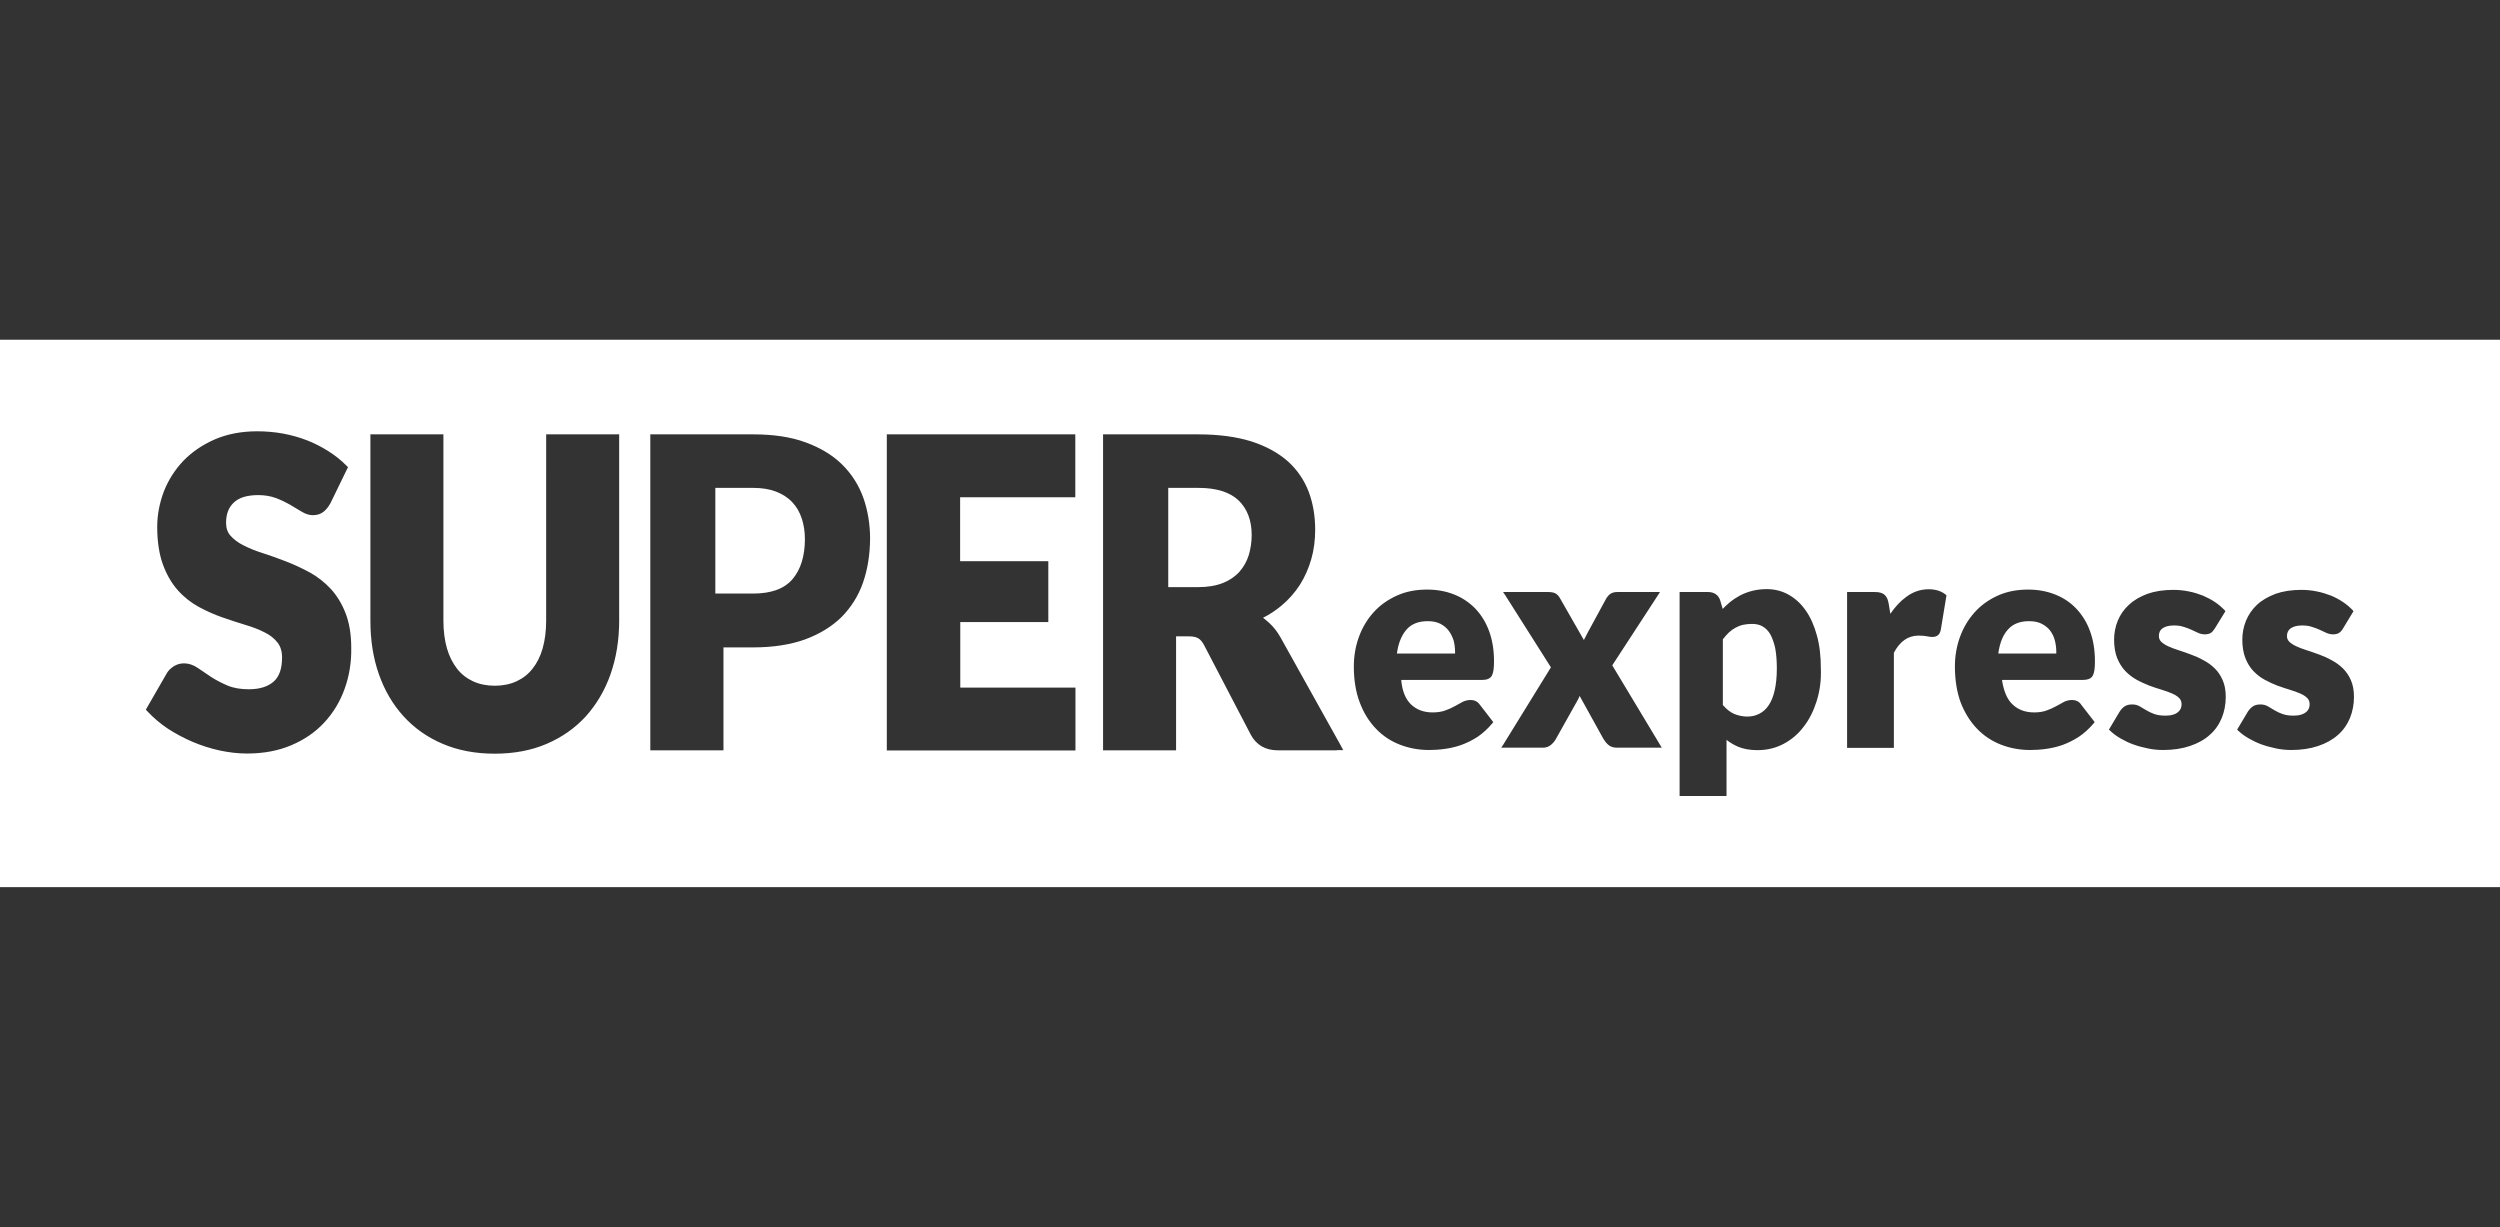 
<!-- Generator: Adobe Illustrator 28.2.0, SVG Export Plug-In . SVG Version: 6.00 Build 0)  -->
<svg version="1.1" id="super-express-ehite" xmlns="http://www.w3.org/2000/svg" xmlns:xlink="http://www.w3.org/1999/xlink"
	 x="0px" y="0px" viewBox="0 0 163 80" style="enable-background:new 0 0 163 80;" xml:space="preserve">
<rect x="0" y="0" width="163" height="80" fill="#333333" stroke="none"/>
<g>
	<path style="fill:#FFFFFF;" d="M133.68,41.13c-0.14-0.19-0.33-0.34-0.56-0.46c-0.23-0.12-0.51-0.17-0.83-0.17
		c-0.57,0-1.03,0.17-1.35,0.52c-0.32,0.34-0.53,0.83-0.63,1.45l-0.02,0.14h0.14h3.52h0.12v-0.12c0-0.24-0.03-0.48-0.09-0.72
		C133.92,41.53,133.82,41.32,133.68,41.13z"/>
	<path style="fill:#FFFFFF;" d="M78.14,31.81h-1.71v0h-0.26v0.26v5.95v0.26h0.26h1.71c0.61,0,1.13-0.09,1.57-0.26
		c0.44-0.17,0.81-0.42,1.09-0.73c0.28-0.31,0.49-0.68,0.62-1.1c0.12-0.4,0.19-0.84,0.19-1.31c0-0.95-0.29-1.71-0.86-2.26
		C80.17,32.08,79.3,31.81,78.14,31.81z"/>
	<path style="fill:#FFFFFF;" d="M115.42,41.35c-0.14-0.24-0.32-0.41-0.52-0.52c-0.2-0.11-0.42-0.15-0.67-0.15
		c-0.22,0-0.41,0.02-0.59,0.06c-0.18,0.04-0.34,0.11-0.49,0.19c-0.15,0.08-0.3,0.19-0.43,0.31c-0.12,0.12-0.25,0.26-0.37,0.42
		l-0.02,0.03v0.04v4.2v0.04l0.03,0.03c0.23,0.26,0.47,0.45,0.74,0.56c0.26,0.1,0.54,0.16,0.83,0.16c0.28,0,0.54-0.06,0.77-0.18
		c0.24-0.12,0.45-0.3,0.62-0.56c0.17-0.25,0.3-0.57,0.39-0.97c0.09-0.39,0.14-0.87,0.14-1.43c0-0.53-0.04-0.98-0.11-1.34
		C115.66,41.89,115.55,41.58,115.42,41.35z"/>
	<path style="fill:#FFFFFF;" d="M51.65,32.74c-0.28-0.3-0.64-0.53-1.06-0.69c-0.42-0.16-0.91-0.24-1.48-0.24H46.9h-0.26v0.26v6.37
		v0.26h0.26h2.21c1.18,0,2.05-0.32,2.58-0.96c0.52-0.62,0.79-1.5,0.79-2.59c0-0.48-0.07-0.93-0.2-1.33
		C52.14,33.39,51.93,33.03,51.65,32.74z"/>
	<path style="fill:#FFFFFF;" d="M94.46,41.13c-0.14-0.19-0.32-0.34-0.55-0.46c-0.23-0.12-0.51-0.17-0.83-0.17
		c-0.57,0-1.03,0.17-1.35,0.52c-0.31,0.34-0.53,0.83-0.63,1.45l-0.02,0.14h0.15h3.52h0.12v-0.12c0-0.24-0.03-0.48-0.09-0.72
		C94.7,41.53,94.6,41.32,94.46,41.13z"/>
	<path style="fill:#FFFFFF;" d="M0,22.15v35.69h163V22.15H0z M22.47,44.91c-0.3,0.84-0.75,1.58-1.33,2.2
		c-0.58,0.63-1.3,1.12-2.15,1.48c-0.84,0.36-1.81,0.54-2.88,0.54c-0.59,0-1.19-0.07-1.79-0.2c-0.6-0.13-1.19-0.32-1.76-0.56
		c-0.56-0.24-1.1-0.53-1.6-0.85c-0.5-0.33-0.94-0.71-1.32-1.11l-0.13-0.14l0.09-0.16l1.25-2.17c0.11-0.21,0.28-0.37,0.48-0.5
		c0.21-0.13,0.43-0.19,0.67-0.19c0.3,0,0.61,0.1,0.91,0.31c0.25,0.17,0.54,0.37,0.86,0.58c0.31,0.2,0.67,0.39,1.07,0.56
		c0.38,0.16,0.85,0.24,1.38,0.24c0.7,0,1.25-0.17,1.62-0.5c0.37-0.32,0.55-0.85,0.55-1.57c0-0.41-0.1-0.73-0.3-0.98
		c-0.21-0.27-0.49-0.49-0.84-0.66c-0.36-0.19-0.79-0.35-1.26-0.49c-0.49-0.15-0.99-0.31-1.5-0.49c-0.52-0.18-1.03-0.41-1.53-0.68
		c-0.51-0.28-0.97-0.64-1.37-1.09c-0.4-0.45-0.73-1.02-0.97-1.68c-0.24-0.66-0.37-1.49-0.37-2.45c0-0.78,0.15-1.55,0.43-2.3
		c0.29-0.74,0.72-1.42,1.27-2c0.56-0.58,1.25-1.05,2.05-1.4c0.81-0.35,1.74-0.53,2.77-0.53c0.57,0,1.14,0.05,1.69,0.15
		c0.54,0.1,1.07,0.25,1.56,0.44c0.49,0.19,0.95,0.43,1.38,0.7c0.43,0.27,0.82,0.58,1.16,0.92l0.13,0.13l-0.08,0.16l-1.06,2.18
		c-0.14,0.25-0.29,0.44-0.46,0.57c-0.19,0.15-0.42,0.22-0.69,0.22c-0.24,0-0.49-0.08-0.75-0.24l-0.75-0.45
		c-0.27-0.15-0.57-0.3-0.92-0.43c-0.33-0.12-0.71-0.19-1.14-0.19c-0.72,0-1.26,0.16-1.6,0.49c-0.34,0.32-0.5,0.75-0.5,1.32
		c0,0.34,0.09,0.62,0.29,0.84c0.21,0.24,0.49,0.45,0.85,0.63c0.37,0.19,0.79,0.36,1.27,0.51c0.49,0.16,1,0.34,1.51,0.54
		c0.52,0.2,1.03,0.44,1.53,0.71c0.51,0.28,0.97,0.64,1.37,1.07c0.4,0.43,0.73,0.97,0.97,1.59c0.24,0.62,0.37,1.37,0.37,2.24
		C22.92,43.18,22.77,44.08,22.47,44.91z M40.37,28.58v11.89c0,1.26-0.19,2.42-0.56,3.48c-0.37,1.06-0.92,1.98-1.61,2.75
		c-0.7,0.77-1.56,1.37-2.56,1.8c-1,0.43-2.14,0.64-3.38,0.64c-1.25,0-2.39-0.21-3.39-0.64c-1-0.42-1.86-1.03-2.56-1.8
		c-0.7-0.77-1.24-1.69-1.61-2.75c-0.37-1.05-0.55-2.22-0.55-3.48V28.58v-0.26h0.26h4.24h0.26v0.26v11.87c0,0.68,0.08,1.3,0.23,1.82
		c0.15,0.52,0.38,0.97,0.66,1.33c0.28,0.36,0.63,0.63,1.04,0.82c0.41,0.19,0.89,0.29,1.42,0.29c0.53,0,1.01-0.1,1.42-0.29
		c0.41-0.19,0.76-0.46,1.04-0.82c0.29-0.36,0.51-0.8,0.66-1.32c0.15-0.53,0.23-1.14,0.23-1.82V28.58v-0.26h0.26h4.24h0.26V28.58z
		 M56.27,37.98c-0.3,0.87-0.78,1.62-1.4,2.25c-0.63,0.62-1.43,1.11-2.38,1.46c-0.95,0.34-2.08,0.52-3.37,0.52v0h-1.95v6.45v0.26
		H46.9h-4.24H42.4v-0.26V28.58v-0.26h0.26h6.45c1.31,0,2.46,0.17,3.41,0.52c0.96,0.35,1.76,0.83,2.38,1.44s1.09,1.34,1.39,2.18
		c0.29,0.82,0.44,1.72,0.44,2.68C56.72,36.17,56.57,37.12,56.27,37.98z M70.11,28.58v3.58v0.26h-0.26h-7.25v4.17h5.49h0.26v0.26
		v3.45v0.26H68.1h-5.49v4.27h7.25h0.26v0.26v3.58v0.26h-0.26H58.08h-0.26v-0.26V28.58v-0.26h0.26h11.77h0.26V28.58z M87.15,48.92
		h-3.84c-0.81,0-1.4-0.35-1.76-1.02l-3.04-5.83c-0.11-0.21-0.24-0.37-0.38-0.45c-0.14-0.09-0.35-0.13-0.63-0.13v0h-0.82v7.17v0.26
		h-0.26h-4.24h-0.26v-0.26V28.58v-0.26h0.26h5.95c1.34,0,2.5,0.16,3.46,0.46c0.96,0.31,1.76,0.75,2.38,1.3
		c0.62,0.56,1.07,1.23,1.36,1.99c0.28,0.75,0.42,1.58,0.42,2.46c0,0.67-0.08,1.31-0.25,1.91c-0.17,0.6-0.42,1.17-0.74,1.68
		c-0.33,0.51-0.73,0.97-1.21,1.37c-0.36,0.3-0.76,0.57-1.2,0.79c0.15,0.11,0.29,0.23,0.43,0.36c0.27,0.25,0.5,0.55,0.7,0.9
		l3.89,6.98l0.21,0.39H87.15z M91.99,45.92c0.36,0.35,0.84,0.53,1.41,0.53c0.31,0,0.58-0.04,0.81-0.12
		c0.23-0.08,0.43-0.17,0.61-0.27c0.18-0.1,0.36-0.19,0.51-0.28c0.17-0.09,0.36-0.14,0.54-0.14c0.27,0,0.47,0.1,0.61,0.3l0.82,1.06
		l0.06,0.08l-0.06,0.08c-0.29,0.35-0.62,0.65-0.96,0.88c-0.34,0.22-0.7,0.4-1.06,0.53c-0.36,0.13-0.73,0.21-1.09,0.26
		c-0.36,0.05-0.7,0.07-1.02,0.07c-0.68,0-1.31-0.12-1.9-0.35c-0.6-0.23-1.12-0.58-1.56-1.04c-0.44-0.46-0.8-1.03-1.05-1.7
		c-0.26-0.67-0.39-1.47-0.39-2.36c0-0.67,0.11-1.32,0.33-1.92c0.22-0.61,0.54-1.14,0.95-1.6c0.41-0.46,0.92-0.82,1.51-1.09
		c0.59-0.27,1.25-0.4,1.99-0.4c0.64,0,1.23,0.11,1.76,0.32c0.53,0.21,0.99,0.52,1.38,0.92c0.38,0.4,0.69,0.89,0.9,1.47
		c0.21,0.57,0.32,1.23,0.32,1.96c0,0.23-0.01,0.41-0.03,0.56c-0.02,0.16-0.06,0.28-0.11,0.38c-0.06,0.11-0.15,0.18-0.26,0.22
		c-0.09,0.04-0.21,0.06-0.36,0.06h-5.29C91.42,45.06,91.65,45.59,91.99,45.92z M108.14,48.75h-2.71c-0.23,0-0.42-0.06-0.56-0.18
		c-0.13-0.11-0.24-0.25-0.33-0.4c-0.52-0.93-1.03-1.87-1.55-2.8c0,0.02-0.01,0.04-0.02,0.06c-0.04,0.1-0.09,0.19-0.14,0.28
		l-1.38,2.46c-0.08,0.15-0.19,0.28-0.32,0.39c-0.14,0.12-0.32,0.19-0.53,0.19H98.1v0h-0.22l0.12-0.18c1.04-1.69,2.08-3.37,3.12-5.06
		c-1-1.57-2-3.15-2.99-4.72L98,38.6h0.23h2.7c0.22,0,0.39,0.03,0.5,0.1c0.11,0.06,0.21,0.17,0.29,0.32c0.52,0.9,1.03,1.81,1.55,2.71
		c0.02-0.03,0.03-0.07,0.05-0.1c0.05-0.11,0.12-0.23,0.18-0.35l1.2-2.21c0.09-0.16,0.19-0.28,0.31-0.36
		c0.12-0.07,0.26-0.11,0.42-0.11h2.58h0.22l-0.12,0.19c-0.99,1.53-1.99,3.06-2.99,4.59c1.04,1.73,2.08,3.46,3.12,5.19l0.11,0.18
		H108.14z M118.45,45.7c-0.2,0.64-0.48,1.21-0.85,1.68c-0.36,0.48-0.8,0.85-1.31,1.12c-0.51,0.27-1.08,0.41-1.7,0.41
		c-0.5,0-0.93-0.08-1.28-0.23c-0.27-0.12-0.51-0.26-0.74-0.44v3.54h0v0.12h-0.12h-2.82h-0.12v-0.12V38.72V38.6h0.12h1.74
		c0.2,0,0.37,0.05,0.51,0.15c0.14,0.1,0.24,0.25,0.29,0.44c0.05,0.17,0.1,0.34,0.15,0.51c0.14-0.15,0.3-0.29,0.45-0.42
		c0.22-0.18,0.45-0.33,0.69-0.46c0.25-0.13,0.52-0.23,0.8-0.3c0.28-0.07,0.6-0.11,0.93-0.11c0.51,0,0.99,0.12,1.42,0.36
		c0.43,0.24,0.81,0.58,1.12,1.03c0.31,0.44,0.56,0.99,0.73,1.63c0.18,0.63,0.26,1.37,0.26,2.17
		C118.75,44.35,118.65,45.06,118.45,45.7z M126.9,38.88l-0.36,2.18c-0.03,0.16-0.09,0.28-0.19,0.36c-0.09,0.07-0.22,0.11-0.36,0.11
		c-0.11,0-0.24-0.02-0.39-0.05c-0.13-0.02-0.3-0.04-0.5-0.04c-0.7,0-1.23,0.38-1.62,1.12v6.08h0v0.12h-0.12h-2.81h-0.12v-0.12v-9.91
		V38.6h0.12h1.67c0.15,0,0.28,0.01,0.38,0.04c0.11,0.03,0.21,0.08,0.28,0.15c0.08,0.07,0.14,0.16,0.18,0.26
		c0.03,0.1,0.07,0.21,0.09,0.35c0.03,0.21,0.07,0.41,0.1,0.62c0.31-0.45,0.65-0.82,1.02-1.09c0.45-0.34,0.94-0.51,1.48-0.51
		c0.46,0,0.83,0.12,1.11,0.35l0.05,0.04L126.9,38.88z M131.21,45.92c0.36,0.35,0.84,0.53,1.41,0.53c0.31,0,0.58-0.04,0.8-0.12
		c0.23-0.08,0.43-0.17,0.61-0.27c0.19-0.1,0.36-0.19,0.51-0.28c0.17-0.09,0.36-0.14,0.55-0.14c0.26,0,0.47,0.1,0.6,0.3l0.82,1.06
		l0.06,0.08l-0.06,0.08c-0.3,0.35-0.62,0.65-0.97,0.88c-0.34,0.22-0.7,0.4-1.06,0.53c-0.36,0.13-0.73,0.21-1.09,0.26
		c-0.36,0.05-0.7,0.07-1.03,0.07c-0.67,0-1.31-0.12-1.9-0.35c-0.59-0.23-1.12-0.58-1.56-1.04c-0.44-0.46-0.8-1.03-1.06-1.7
		c-0.25-0.67-0.38-1.47-0.38-2.36c0-0.67,0.11-1.32,0.33-1.92c0.22-0.61,0.54-1.14,0.95-1.6c0.41-0.46,0.91-0.82,1.5-1.09
		c0.59-0.27,1.26-0.4,1.99-0.4c0.64,0,1.23,0.11,1.76,0.32c0.54,0.21,1,0.52,1.38,0.92c0.38,0.4,0.69,0.89,0.9,1.47
		c0.21,0.57,0.32,1.23,0.32,1.96c0,0.23-0.01,0.41-0.03,0.56c-0.02,0.16-0.06,0.28-0.11,0.38c-0.06,0.11-0.15,0.18-0.26,0.22
		c-0.1,0.04-0.22,0.06-0.36,0.06h-5.3C130.64,45.06,130.86,45.59,131.21,45.92z M144.86,46.81c-0.18,0.43-0.44,0.81-0.79,1.11
		c-0.34,0.31-0.78,0.55-1.29,0.72c-0.5,0.17-1.09,0.26-1.74,0.26c-0.33,0-0.66-0.03-0.99-0.1c-0.33-0.07-0.65-0.15-0.95-0.26
		c-0.31-0.11-0.59-0.25-0.85-0.4c-0.26-0.15-0.49-0.32-0.67-0.5l-0.08-0.07l0.05-0.08l0.65-1.09c0.09-0.14,0.19-0.25,0.32-0.34
		c0.13-0.09,0.3-0.13,0.5-0.13c0.19,0,0.35,0.04,0.5,0.13l0.42,0.25c0.15,0.09,0.32,0.17,0.51,0.24c0.19,0.07,0.44,0.11,0.73,0.11
		c0.2,0,0.38-0.02,0.52-0.07c0.14-0.04,0.24-0.1,0.32-0.17c0.08-0.07,0.13-0.15,0.17-0.23c0.03-0.08,0.05-0.17,0.05-0.27
		c0-0.16-0.05-0.3-0.15-0.4c-0.12-0.12-0.27-0.22-0.46-0.3c-0.2-0.09-0.43-0.17-0.69-0.25c-0.27-0.08-0.54-0.17-0.81-0.27
		c-0.27-0.11-0.55-0.23-0.82-0.38c-0.27-0.15-0.52-0.34-0.74-0.57c-0.22-0.23-0.39-0.51-0.53-0.84c-0.13-0.33-0.2-0.74-0.2-1.2
		c0-0.43,0.08-0.85,0.24-1.24c0.16-0.39,0.4-0.74,0.73-1.04c0.32-0.3,0.72-0.53,1.2-0.71c0.48-0.17,1.04-0.26,1.68-0.26
		c0.34,0,0.68,0.03,1.01,0.1c0.33,0.06,0.63,0.16,0.92,0.27c0.28,0.12,0.55,0.26,0.79,0.42c0.24,0.16,0.45,0.34,0.63,0.53l0.06,0.07
		l-0.05,0.08l-0.64,1.04c-0.09,0.14-0.17,0.24-0.27,0.3c-0.1,0.06-0.23,0.09-0.38,0.09c-0.15,0-0.3-0.03-0.45-0.1l-0.43-0.2
		c-0.15-0.07-0.32-0.13-0.51-0.19c-0.18-0.06-0.39-0.09-0.63-0.09c-0.33,0-0.58,0.07-0.75,0.19c-0.16,0.12-0.23,0.28-0.23,0.5
		c0,0.15,0.05,0.27,0.15,0.37c0.11,0.11,0.27,0.21,0.46,0.3c0.2,0.09,0.43,0.18,0.69,0.26c0.26,0.08,0.53,0.18,0.8,0.28
		c0.28,0.1,0.55,0.22,0.81,0.37c0.27,0.14,0.52,0.32,0.73,0.53c0.22,0.21,0.39,0.47,0.52,0.77c0.13,0.3,0.2,0.66,0.2,1.08
		C145.12,45.92,145.03,46.39,144.86,46.81z M153.22,46.81c-0.18,0.43-0.44,0.81-0.79,1.11c-0.35,0.31-0.78,0.55-1.29,0.72
		c-0.51,0.17-1.09,0.26-1.74,0.26c-0.33,0-0.66-0.03-0.99-0.1c-0.32-0.07-0.64-0.15-0.95-0.26c-0.3-0.11-0.59-0.25-0.85-0.4
		c-0.26-0.15-0.49-0.32-0.68-0.5l-0.07-0.07l0.05-0.08l0.65-1.09c0.09-0.14,0.2-0.25,0.32-0.34c0.13-0.09,0.3-0.13,0.5-0.13
		c0.18,0,0.35,0.04,0.5,0.13l0.42,0.25c0.14,0.09,0.32,0.17,0.51,0.24c0.19,0.07,0.43,0.11,0.72,0.11c0.2,0,0.38-0.02,0.52-0.07
		c0.13-0.04,0.24-0.1,0.32-0.17c0.08-0.07,0.14-0.15,0.17-0.23c0.03-0.08,0.05-0.17,0.05-0.27c0-0.16-0.05-0.3-0.15-0.4
		c-0.12-0.12-0.27-0.22-0.46-0.3c-0.2-0.09-0.43-0.17-0.69-0.25c-0.26-0.08-0.54-0.17-0.81-0.27c-0.28-0.11-0.55-0.23-0.82-0.38
		c-0.28-0.15-0.52-0.34-0.74-0.57c-0.22-0.23-0.39-0.51-0.52-0.84c-0.13-0.33-0.2-0.74-0.2-1.2c0-0.43,0.08-0.85,0.24-1.24
		c0.16-0.39,0.4-0.74,0.72-1.04c0.32-0.3,0.73-0.53,1.2-0.71c0.48-0.17,1.04-0.26,1.68-0.26c0.35,0,0.68,0.03,1.01,0.1
		c0.32,0.06,0.63,0.16,0.92,0.27c0.29,0.12,0.55,0.26,0.79,0.42c0.24,0.16,0.45,0.34,0.63,0.53l0.06,0.07l-0.05,0.08l-0.63,1.04
		c-0.08,0.14-0.17,0.24-0.27,0.3c-0.1,0.06-0.23,0.09-0.38,0.09s-0.3-0.03-0.45-0.1l-0.43-0.2c-0.15-0.07-0.32-0.13-0.51-0.19
		c-0.18-0.06-0.39-0.09-0.63-0.09c-0.33,0-0.58,0.07-0.75,0.19c-0.16,0.12-0.24,0.28-0.24,0.5c0,0.15,0.05,0.27,0.15,0.37
		c0.11,0.11,0.27,0.21,0.46,0.3c0.2,0.09,0.43,0.18,0.69,0.26c0.26,0.08,0.53,0.18,0.81,0.28c0.27,0.1,0.55,0.22,0.81,0.37
		c0.27,0.14,0.51,0.32,0.73,0.53c0.21,0.21,0.39,0.47,0.52,0.77c0.13,0.3,0.2,0.66,0.2,1.08C153.48,45.92,153.39,46.39,153.22,46.81
		z"/>
</g>
</svg>
